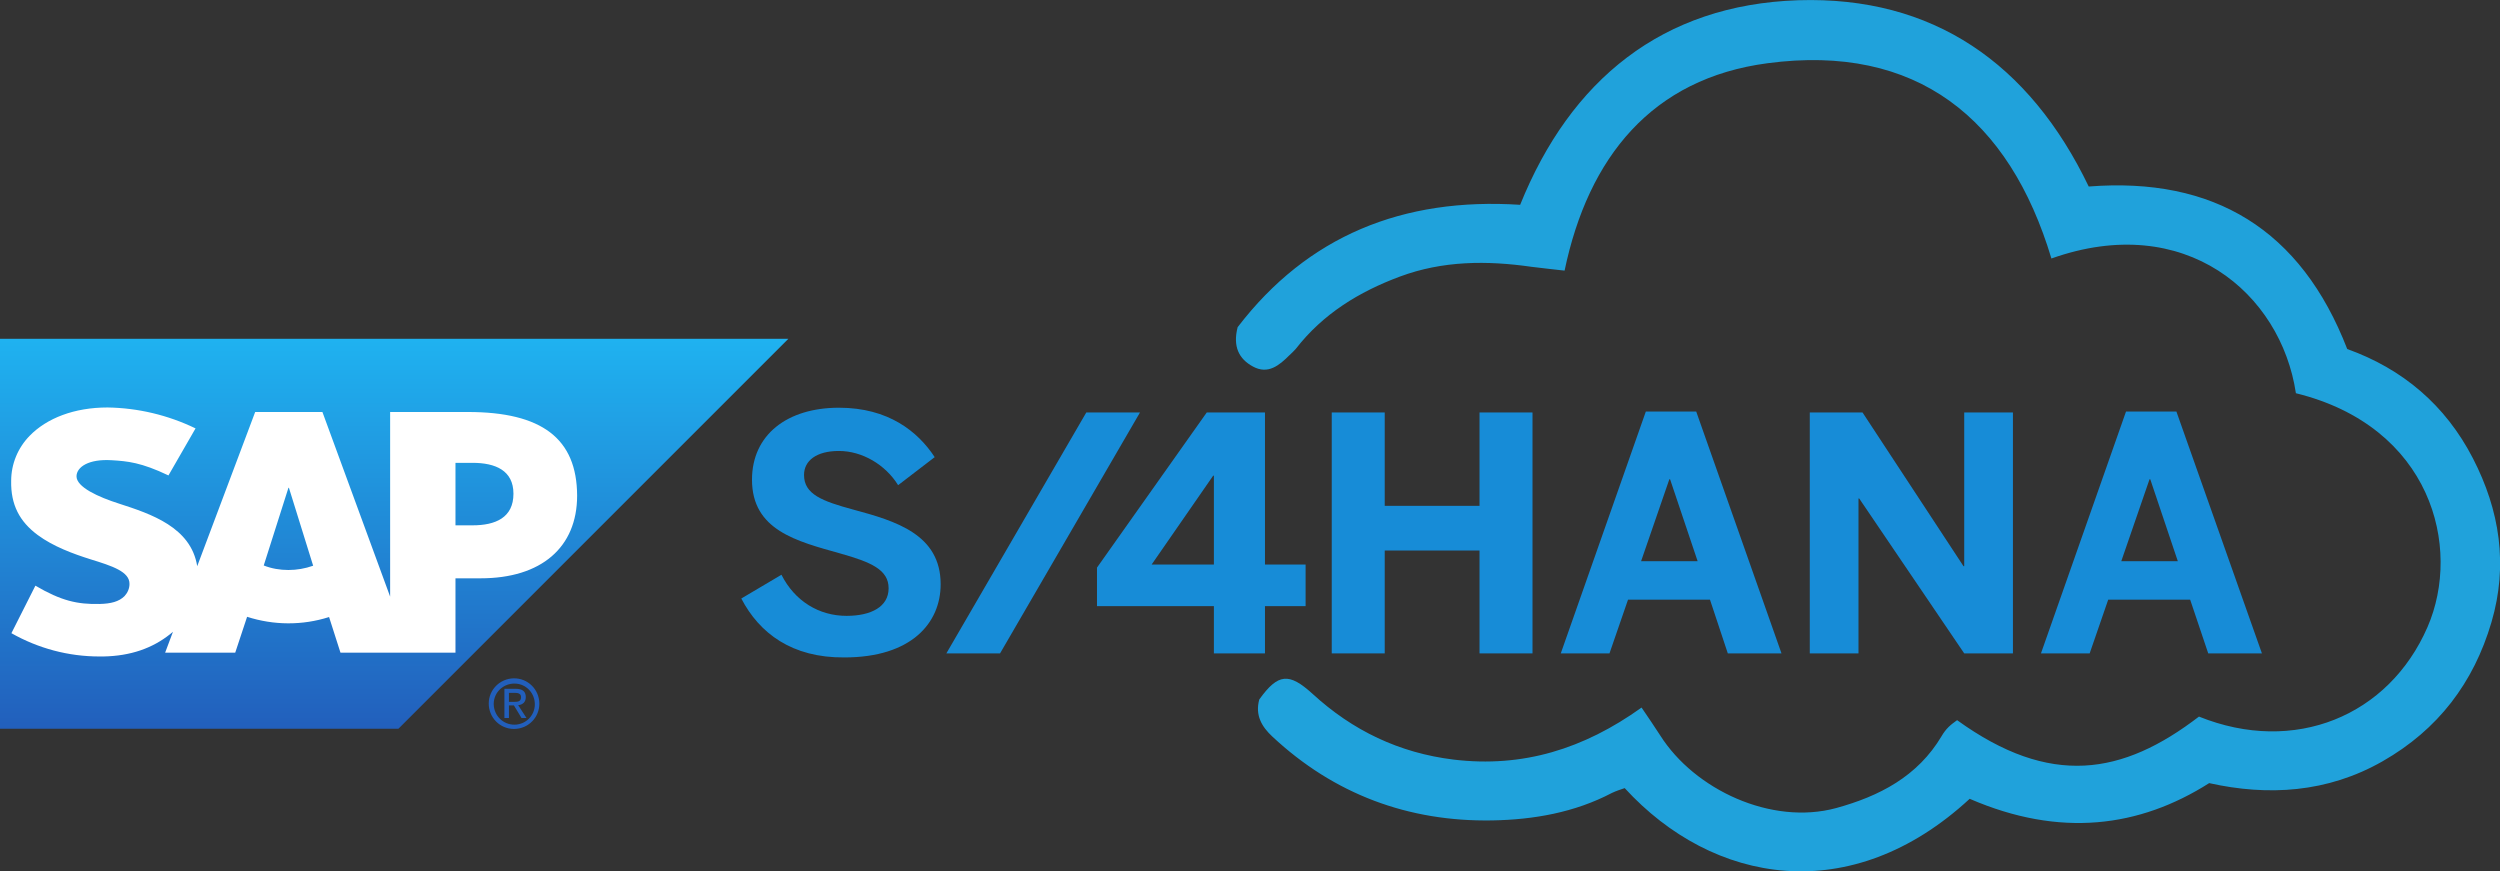 <?xml version="1.0" encoding="UTF-8"?> <!-- Generator: Adobe Illustrator 25.2.0, SVG Export Plug-In . SVG Version: 6.00 Build 0) --> <svg xmlns="http://www.w3.org/2000/svg" xmlns:xlink="http://www.w3.org/1999/xlink" version="1.1" id="Calque_1" x="0px" y="0px" viewBox="0 0 1052.2 366.6" style="enable-background:new 0 0 1052.2 366.6;" xml:space="preserve"><rect x="0" y="0" width="1052.2" height="366.6" fill="#333333" stroke="none"/> <style type="text/css"> .st0{fill-rule:evenodd;clip-rule:evenodd;fill:url(#SVGID_1_);} .st1{fill-rule:evenodd;clip-rule:evenodd;fill:#FFFFFF;} .st2{fill:#225FBC;} .st3{fill:#178CD7;} .st4{fill:#20A2DB;} </style> <linearGradient id="SVGID_1_" gradientUnits="userSpaceOnUse" x1="165.92" y1="61.034" x2="165.92" y2="225.194" gradientTransform="matrix(1 0 0 -1 0 368.008)"> <stop offset="0" style="stop-color:#225FBC"></stop> <stop offset="1" style="stop-color:#1FB2F0"></stop> </linearGradient> <polyline class="st0" points="0,306.7 167.7,306.7 331.8,142.6 0,142.6 0,306.7 "></polyline> <path class="st1" d="M196.9,173.4h-32.7v77.7l-28.5-77.7h-28.3l-24.4,64.9c-2.6-16.4-19.5-22-32.8-26.3c-8.8-2.8-18.1-7-18-11.6 c0.1-3.8,5-7.3,14.8-6.7c6.6,0.4,12.4,0.9,23.9,6.4l11.4-19.8c-11.6-5.6-24.2-8.6-37-8.8h-0.1c-13.9,0-25.5,4.5-32.7,11.9 c-5,5.1-7.8,11.9-7.8,19c-0.2,10,3.5,17.1,11.2,22.8c6.5,4.8,14.9,7.9,22.2,10.2c9.1,2.8,16.5,5.2,16.4,10.4c0,1.9-0.8,3.7-2.1,5.1 c-2.3,2.3-5.7,3.2-10.5,3.3c-9.3,0.2-16.1-1.3-27-7.7l-10.1,20c11.3,6.4,24,9.8,37,9.8h1.7c11.5-0.2,20.7-3.5,28.1-9.4 c0.4-0.3,0.8-0.7,1.2-1l-3.3,8.8H99l5-15.1c11.2,3.6,23.2,3.7,34.5,0.1l4.8,15h48.4v-31.3h10.6c25.5,0,40.6-13,40.6-34.8 C242.8,184.6,228.1,173.4,196.9,173.4z M121.4,239.9c-3.6,0-7.1-0.6-10.4-1.9l10.4-32.7h0.2l10.2,32.8 C128.4,239.3,124.9,239.9,121.4,239.9z M198.9,221.1h-7.2v-26.3h7.2c9.6,0,17.2,3.2,17.2,13C216.1,217.9,208.5,221.1,198.9,221.1"></path> <path class="st2" d="M207.8,296.1c0.1-4.8,4.1-8.5,8.9-8.4c4.8,0.1,8.5,4.1,8.4,8.9c-0.1,4.7-3.9,8.4-8.6,8.4 c-4.8,0-8.6-3.8-8.7-8.6C207.8,296.3,207.8,296.2,207.8,296.1z M216.5,306.8c5.9-0.1,10.6-4.9,10.5-10.8 c-0.1-5.9-4.9-10.6-10.8-10.5c-5.8,0.1-10.5,4.8-10.5,10.6c0,5.9,4.7,10.7,10.6,10.7C216.4,306.8,216.4,306.8,216.5,306.8z M214.2,296.9h2.1l3.2,5.3h2.1l-3.5-5.4c1.8-0.2,3.2-1.2,3.2-3.4c0-2.4-1.4-3.5-4.3-3.5h-4.7v12.3h1.9V296.9z M214.2,295.4v-3.8h2.5 c1.3,0,2.6,0.3,2.6,1.8c0,1.9-1.4,2-3,2H214.2z"></path> <path class="st3" d="M312,251.9l16.9-10c5.6,11.1,15.8,17.3,27.4,17.3c10.3,0,17.7-3.8,17.7-11.6s-7.3-11-20.5-14.7 c-18.1-5.1-37-9.7-37-31c0-18.9,14.8-30.3,36.6-30.3c20.8,0,33.2,10,40.3,20.8l-15.4,11.8c-5.3-8.6-15.1-14.4-24.9-14.4 c-9.5,0-14.7,4.1-14.7,10.1c0,8.1,7.5,11,20.8,14.6c17.8,4.8,36.7,10.4,36.7,31.4c0,16.3-12.3,30.8-40.5,30.8 C333.3,276.9,319.6,266.5,312,251.9z"></path> <path class="st3" d="M457.2,173.6h22.6L420.9,275h-22.6L457.2,173.6z"></path> <path class="st3" d="M510.9,255.1h-49.2v-16.2l46.2-65.3h24.5v64h17.1v17.5h-17.1V275h-21.5V255.1z M510.9,237.6v-37.4h-0.3 l-25.9,37.4H510.9z"></path> <path class="st3" d="M560.5,173.6h22.3v39.3h39.9v-39.3h22.3V275h-22.3v-43.3h-39.9V275h-22.3V173.6z"></path> <path class="st3" d="M692.7,173.2h21.2L749.8,275h-22.6l-7.5-22.6h-34.5l-7.8,22.6h-20.5L692.7,173.2z M714.5,236.2l-11.6-34.5h-0.3 l-11.9,34.5H714.5z"></path> <path class="st3" d="M761.6,173.6h22.3l42.5,64.7h0.3v-64.7h20.5V275h-20.5l-44.2-65.2h-0.3V275h-20.5V173.6z"></path> <path class="st3" d="M894.8,173.2h21.2L952,275h-22.6l-7.6-22.6h-34.5l-7.8,22.6h-20.5L894.8,173.2z M916.6,236.2L905,201.7h-0.3 l-11.9,34.5L916.6,236.2z"></path> <path class="st4" d="M966.3,165.5c-6.3-42.1-46.7-76.7-102.9-56.7C845.7,49.8,806.6,18.3,744,26.6c-48.7,6.4-75.5,39.5-85.5,87.3 c-5-0.6-9.4-1-13.9-1.6c-18.8-2.7-37.4-2.6-55.4,4.1c-17.2,6.4-32.4,15.7-43.8,30.4c-0.9,1-1.8,1.9-2.7,2.7c-4.3,4.3-9,8.2-15.3,4.8 c-6-3.2-8.6-8.5-6.5-16.6c29.4-38.4,69.5-54.7,118.9-51.5c21.2-52.6,59.9-84.2,117-86.1c56.8-1.8,97.4,26.6,122.3,78.4 c52.6-4.1,89.3,18,108.8,68.4c23.2,8.3,41.3,23.5,52.9,46c11.3,21.9,14.9,44.9,7.8,69c-7.5,25.5-22.5,45.2-45.8,58.5 s-48.3,14.7-73,9.2c-29.3,18.6-62.7,23.1-100.8,6.6c-50,46.2-108,36.1-145.2-4.5c-1.8,0.6-3.6,1.2-5.3,2 c-15.8,8.3-33.1,11.3-50.5,11.6c-35.2,0.6-66.5-11-92.5-35.3c-4.5-4.2-7.3-9-5.5-15.6c7.9-11,12.5-11.4,22.4-2.4 c16.9,15.5,36.5,24.9,59.4,27.7c29.1,3.5,54.8-4.5,79.1-21.9c2.7,4,5.4,7.9,7.9,11.8c14.4,22.7,46.7,37.9,74,30.5 c18.2-5,34.3-13.3,44.4-30.3c0.8-1.4,1.8-2.7,2.9-3.8c1.1-1.1,2.4-2,3.6-2.9c39.2,28.3,69.6,23.2,101.8-1.5 c40.2,16.2,79.9-0.2,96.2-37.7C1036.3,230.2,1023.2,179.5,966.3,165.5z"></path> </svg> 